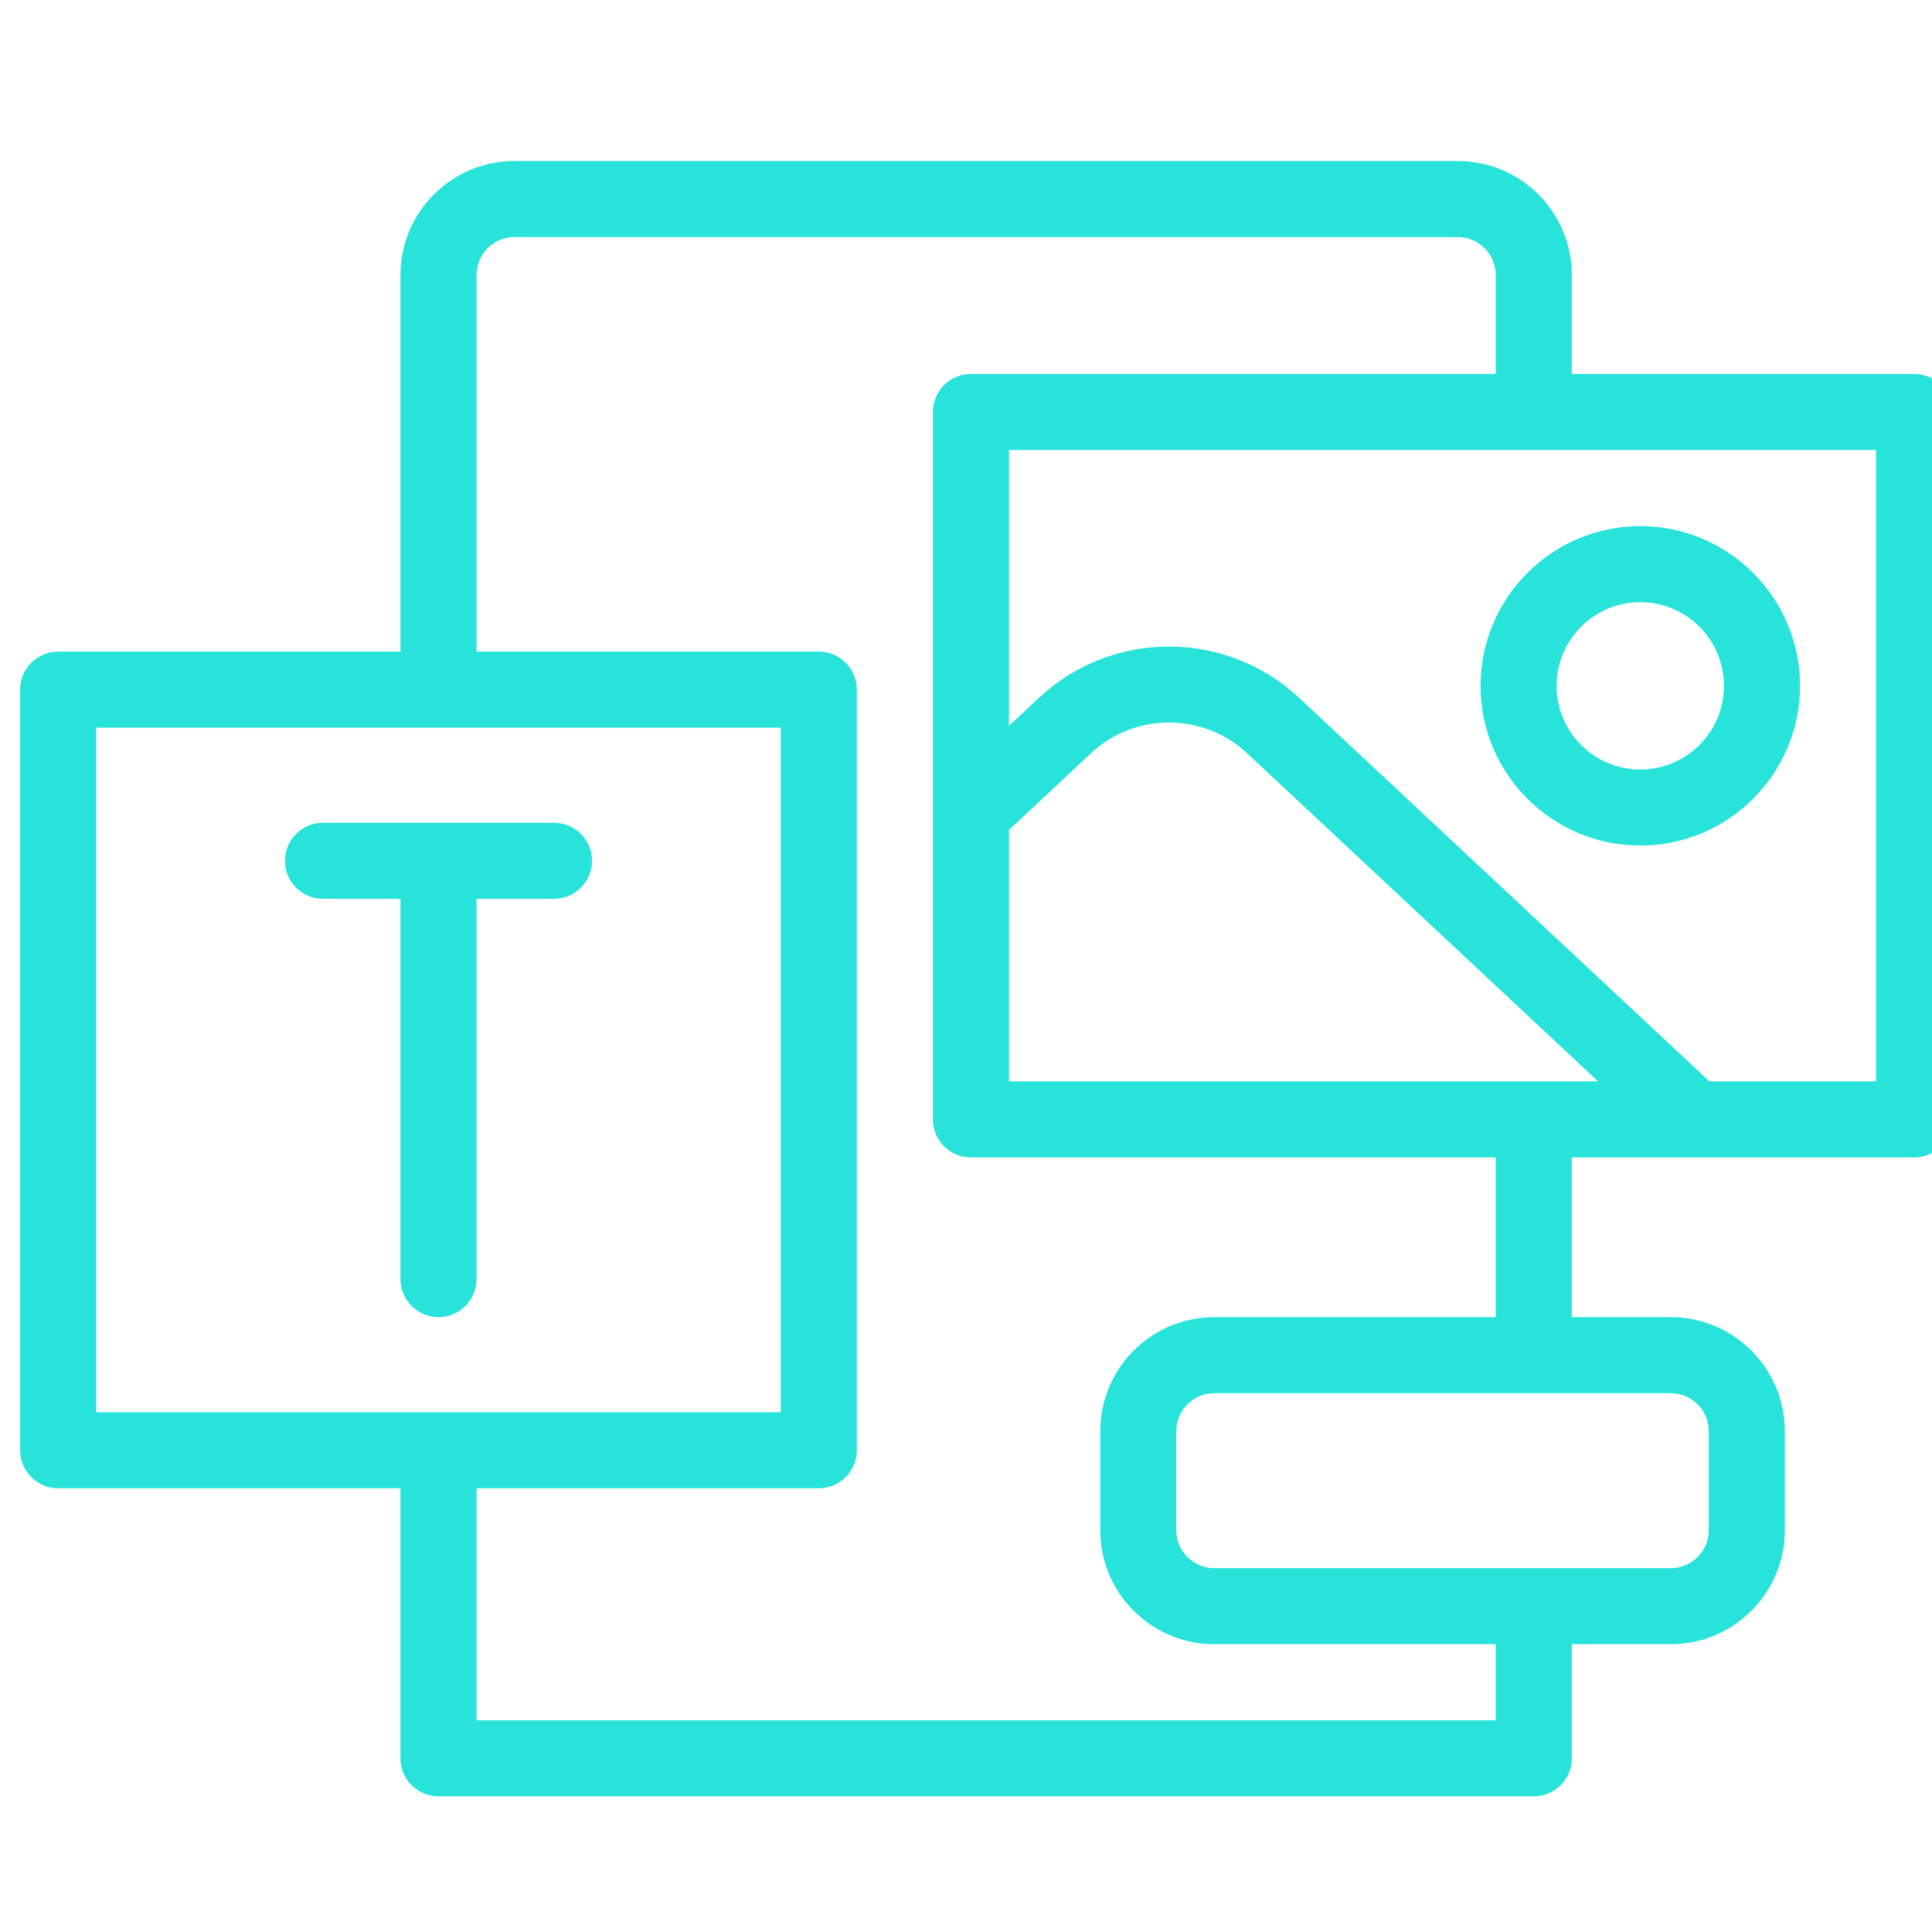 <svg width="48" height="48" viewBox="0 0 48 48" fill="none" xmlns="http://www.w3.org/2000/svg">
<g id="Frame" clip-path="url(#clip0_1760_1744)">
<g id="Group">
<path id="Vector" d="M8.024 20.441C7.502 20.441 7.079 20.864 7.079 21.386C7.079 21.908 7.502 22.331 8.024 22.331H9.949V31.779C9.949 32.301 10.372 32.724 10.894 32.724C11.416 32.724 11.839 32.301 11.839 31.779V22.331H13.764C14.286 22.331 14.709 21.908 14.709 21.386C14.709 20.864 14.286 20.441 13.764 20.441H8.024ZM40.752 13.071C42.94 13.071 44.721 14.851 44.721 17.039C44.721 19.228 42.94 21.008 40.752 21.008C38.564 21.008 36.783 19.228 36.783 17.039C36.783 14.851 38.564 13.071 40.752 13.071ZM38.673 17.039C38.673 18.186 39.606 19.118 40.752 19.118C41.898 19.118 42.831 18.186 42.831 17.039C42.831 15.893 41.898 14.961 40.752 14.961C39.606 14.961 38.673 15.893 38.673 17.039ZM38.106 44.63H28.752C28.21 44.63 28.782 44.182 28.818 43.632C28.851 43.13 28.282 42.74 28.785 42.74H37.161V40.85H30.169C28.604 40.85 27.335 39.581 27.335 38.016V35.559C27.335 33.993 28.604 32.724 30.169 32.724H37.161V28.756H24.122C23.6 28.756 23.177 28.333 23.177 27.811V10.236C23.177 9.714 23.6 9.291 24.122 9.291H37.161V6.835C37.161 6.313 36.738 5.89 36.217 5.89H12.784C12.262 5.89 11.839 6.313 11.839 6.835V16.189H20.343C20.864 16.189 21.287 16.612 21.287 17.134V36.032C21.287 36.553 20.864 36.976 20.343 36.976H11.839V42.74H28.785C29.288 42.74 28.785 43.13 28.818 43.632C28.854 44.182 29.36 44.63 28.818 44.63H10.894C10.372 44.63 9.949 44.207 9.949 43.685V36.976H1.445C0.923 36.976 0.5 36.553 0.5 36.032V17.134C0.5 16.612 0.923 16.189 1.445 16.189H9.949V6.835C9.949 5.269 11.218 4 12.784 4H36.217C37.782 4 39.051 5.269 39.051 6.835V9.291H47.555C48.077 9.291 48.5 9.714 48.5 10.236V27.811C48.5 28.333 48.077 28.756 47.555 28.756H39.051V32.724H41.508C43.073 32.724 44.343 33.993 44.343 35.559V38.016C44.343 39.581 43.073 40.85 41.508 40.85H39.051V43.685C39.051 44.207 38.628 44.63 38.106 44.63ZM19.398 18.079H2.39V35.087H19.398V18.079ZM41.508 34.614H30.169C29.648 34.614 29.224 35.038 29.224 35.559V38.016C29.224 38.537 29.648 38.961 30.169 38.961H41.508C42.029 38.961 42.453 38.537 42.453 38.016V35.559C42.453 35.038 42.029 34.614 41.508 34.614ZM25.067 26.866H39.703L30.98 18.712C29.894 17.698 28.194 17.697 27.108 18.712L25.067 20.62V26.866ZM46.61 11.181H25.067V18.034L25.818 17.332C27.627 15.64 30.461 15.641 32.27 17.332L42.47 26.866H46.61V11.181Z" fill="#28E3DA"/>
</g>
</g>
<defs>
<clipPath id="clip0_1760_1744">
<rect width="48" height="48" fill="white"/>
</clipPath>
</defs>
</svg>
